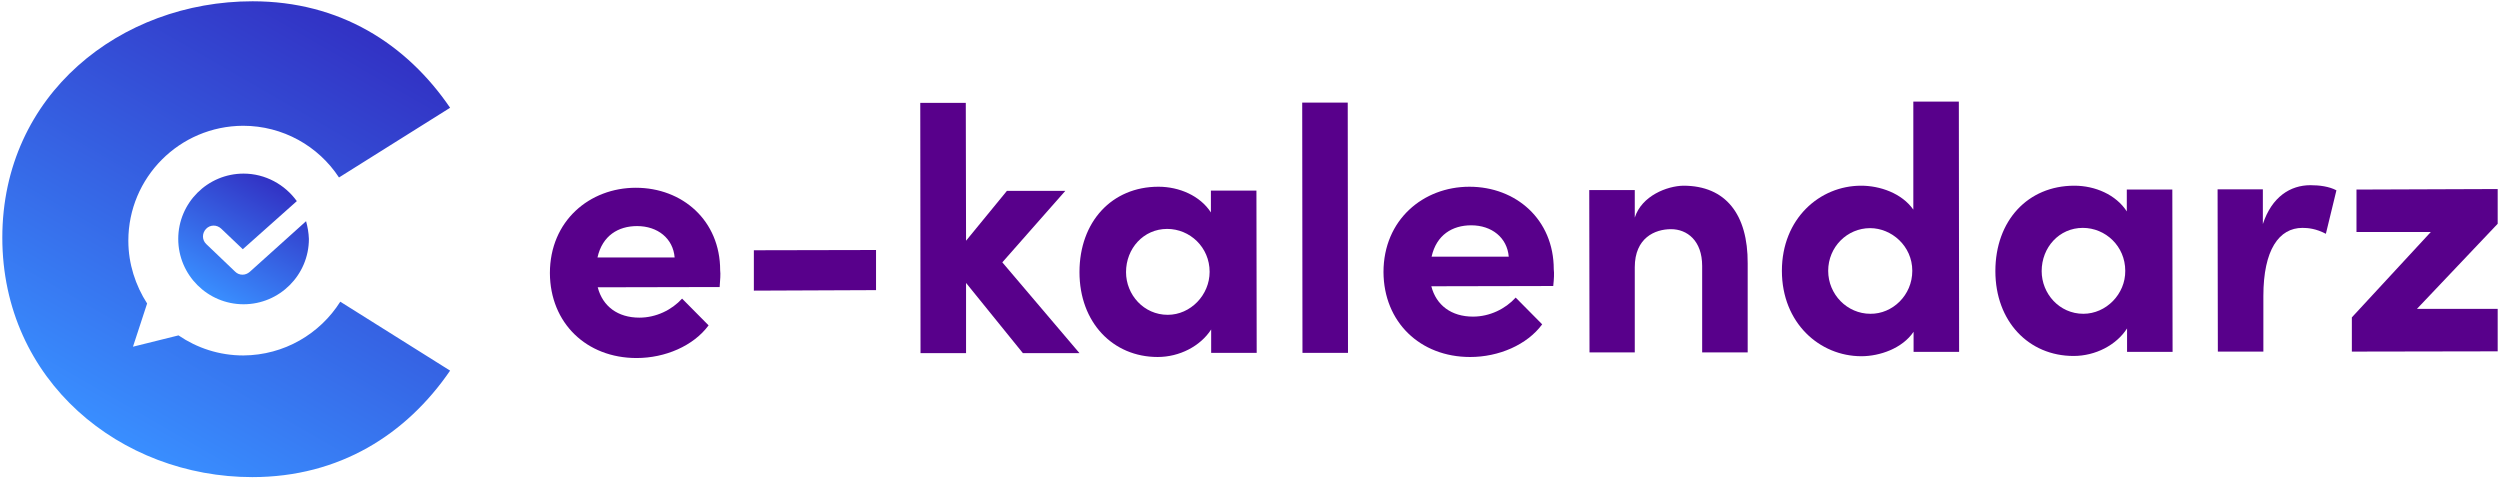 <?xml version="1.0" encoding="UTF-8"?> <!-- Generator: Adobe Illustrator 26.3.1, SVG Export Plug-In . SVG Version: 6.00 Build 0) --> <svg xmlns="http://www.w3.org/2000/svg" xmlns:xlink="http://www.w3.org/1999/xlink" version="1.1" id="Warstwa_1" x="0px" y="0px" viewBox="0 0 972 186" style="enable-background:new 0 0 972 186;" xml:space="preserve"> <style type="text/css"> .st0{fill:#58008B;} .st1{fill:url(#SVGID_1_);} .st2{fill:url(#SVGID_00000174577246879536110910000016720981839852560788_);} </style> <g> <g> <path class="st0" d="M279.8,111.6l-47.4,0.1c1.9,7.4,7.8,11.8,16.2,11.8c6.5,0,12.6-3,16.6-7.4l10.3,10.4 c-5.9,8-16.9,12.7-28,12.7c-19.5,0-33.6-13.6-33.7-33c0-20.4,15.5-33.2,33.4-33.2c18.1,0,32.8,12.7,32.8,32.1 C280.2,106.6,280,108.8,279.8,111.6z M262.3,100.1c-0.6-7.4-6.6-12.2-14.6-12.2c-7.3,0-13.5,3.7-15.4,12.2H262.3z"></path> <path class="st0" d="M293.1,113V97.3l47.5-0.1v15.6L293.1,113z"></path> <path class="st0" d="M419.7,137.3h-22L375.6,110v27.3h-17.7l-0.1-97.3h17.7l0.1,53.6l15.9-19.4h22.7L389.7,102L419.7,137.3z"></path> <path class="st0" d="M470.8,74.1h17.7l0.1,63.1h-17.7v-9.1c-4.2,6.5-12.3,10.7-20.8,10.7c-17.4,0-30.4-13.4-30.4-33 s12.6-33.2,30.7-33.2c8.1,0,16.2,3.5,20.4,10V74.1z M470.3,105.7c0-9.6-7.7-16.7-16.5-16.7c-9.2,0-16,7.6-16,16.8 c0,8.8,6.9,16.6,16.2,16.6C462.9,122.4,470.3,114.7,470.3,105.7z"></path> <path class="st0" d="M506.4,137.2l-0.1-97.3H524l0.1,97.3H506.4z"></path> <path class="st0" d="M603.9,111.2l-47.4,0.1c1.9,7.4,7.8,11.8,16.2,11.8c6.5,0,12.6-3,16.6-7.4l10.3,10.4 c-5.9,8-16.9,12.7-28,12.7c-19.5,0-33.6-13.6-33.7-33c0-20.4,15.5-33.2,33.4-33.2c18.1,0,32.8,12.7,32.8,32.1 C604.3,106.2,604.2,108.4,603.9,111.2z M586.6,99.8c-0.6-7.4-6.6-12.2-14.6-12.2c-7.3,0-13.5,3.7-15.4,12.2H586.6z"></path> <path class="st0" d="M679.5,102.4V137h-17.7v-33.6c0-9.9-5.9-14.3-12.1-14.3c-6.3,0-14.1,3.4-14.1,14.8V137H618l-0.1-63.1h17.7 v10.7c2.7-8.5,12.6-12.3,18.9-12.4C671,72.2,679.6,83.4,679.5,102.4z"></path> <path class="st0" d="M743.9,39.5h17.7l0.1,97.3H744v-7.8c-4.4,6.5-13.2,9.5-20.3,9.5c-16.2,0-30.9-12.9-30.9-33.2 s14.7-33.1,30.8-33.1c7.3,0,15.8,2.9,20.3,9.3V39.5z M743.5,105.3c0-9.7-8.1-16.6-16.4-16.6c-8.9,0-16.3,7.3-16.3,16.6 c0,9.2,7.4,16.7,16.4,16.7C735.8,122.1,743.5,114.8,743.5,105.3z"></path> <path class="st0" d="M826.9,73.7h17.7l0.1,63.1H827v-9.1c-4.2,6.5-12.3,10.7-20.8,10.7c-17.4,0-30.4-13.4-30.4-33 s12.6-33.2,30.7-33.2c8.1,0,16.2,3.5,20.4,10L826.9,73.7z M826.3,105.3c0-9.6-7.7-16.7-16.5-16.7c-9.2,0-16,7.6-16,16.8 c0,8.8,6.9,16.6,16.2,16.6C818.9,122,826.4,114.3,826.3,105.3z"></path> <path class="st0" d="M908.4,74l-4.1,16.9c-3.8-2-6.9-2.3-9.1-2.3c-9.1,0-15.2,8.5-15.2,26.5v21.6h-17.7l-0.1-63.1h17.6v13.5 c3.5-10.6,10.7-15.1,18.5-15.1C901.8,72,905.6,72.5,908.4,74z"></path> <path class="st0" d="M971.1,73.5v13.5l-31.4,33.1h31.4v16.5l-56.7,0.1v-13.3l30.7-33.2h-28.9V73.7L971.1,73.5z"></path> </g> <g> <linearGradient id="SVGID_1_" gradientUnits="userSpaceOnUse" x1="142.411" y1="176.448" x2="49.077" y2="14.789" gradientTransform="matrix(1 0 0 -1 0 188)"> <stop offset="5.607983e-03" style="stop-color:#3232C4"></stop> <stop offset="0.998" style="stop-color:#398EFF"></stop> </linearGradient> <path class="st1" d="M94.6,138.2c-9.4,0-18-2.9-25.2-7.8l-17.7,4.4l5.5-16.8c-4.5-7-7.3-15.4-7.3-24.4C49.9,69,69.8,49,94.5,48.9 c15.5,0,29.3,7.9,37.3,20.1L175,41.9C158,17,132.1,0.5,98.2,0.5C46.9,0.5,0.9,36.7,0.9,92.4s46,93.1,97.2,93.1 c33.9,0,59.9-16.6,76.9-41.4l-42.7-26.8C124.4,129.8,110.5,138.1,94.6,138.2z"></path> <linearGradient id="SVGID_00000105399044965427968580000002500645782806089356_" gradientUnits="userSpaceOnUse" x1="107.411" y1="117.109" x2="82.027" y2="73.143" gradientTransform="matrix(1 0 0 -1 0 188)"> <stop offset="5.607983e-03" style="stop-color:#3232C4"></stop> <stop offset="0.998" style="stop-color:#398EFF"></stop> </linearGradient> <path style="fill:url(#SVGID_00000105399044965427968580000002500645782806089356_);" d="M119,86l-21.9,19.7 c-0.8,0.7-1.8,1.1-2.8,1.1c-1.1,0-2.1-0.4-2.9-1.2L80.2,94.9c-1.7-1.6-1.7-4.2-0.1-5.9c1.6-1.7,4.2-1.7,5.9-0.1l8.4,8l21-18.7 c-4.6-6.4-12.2-10.7-20.7-10.7c-14,0-25.4,11.4-25.4,25.4s11.4,25.4,25.4,25.4s25.4-11.4,25.4-25.4C120,90.4,119.6,88.2,119,86z"></path> </g> </g> </svg> 